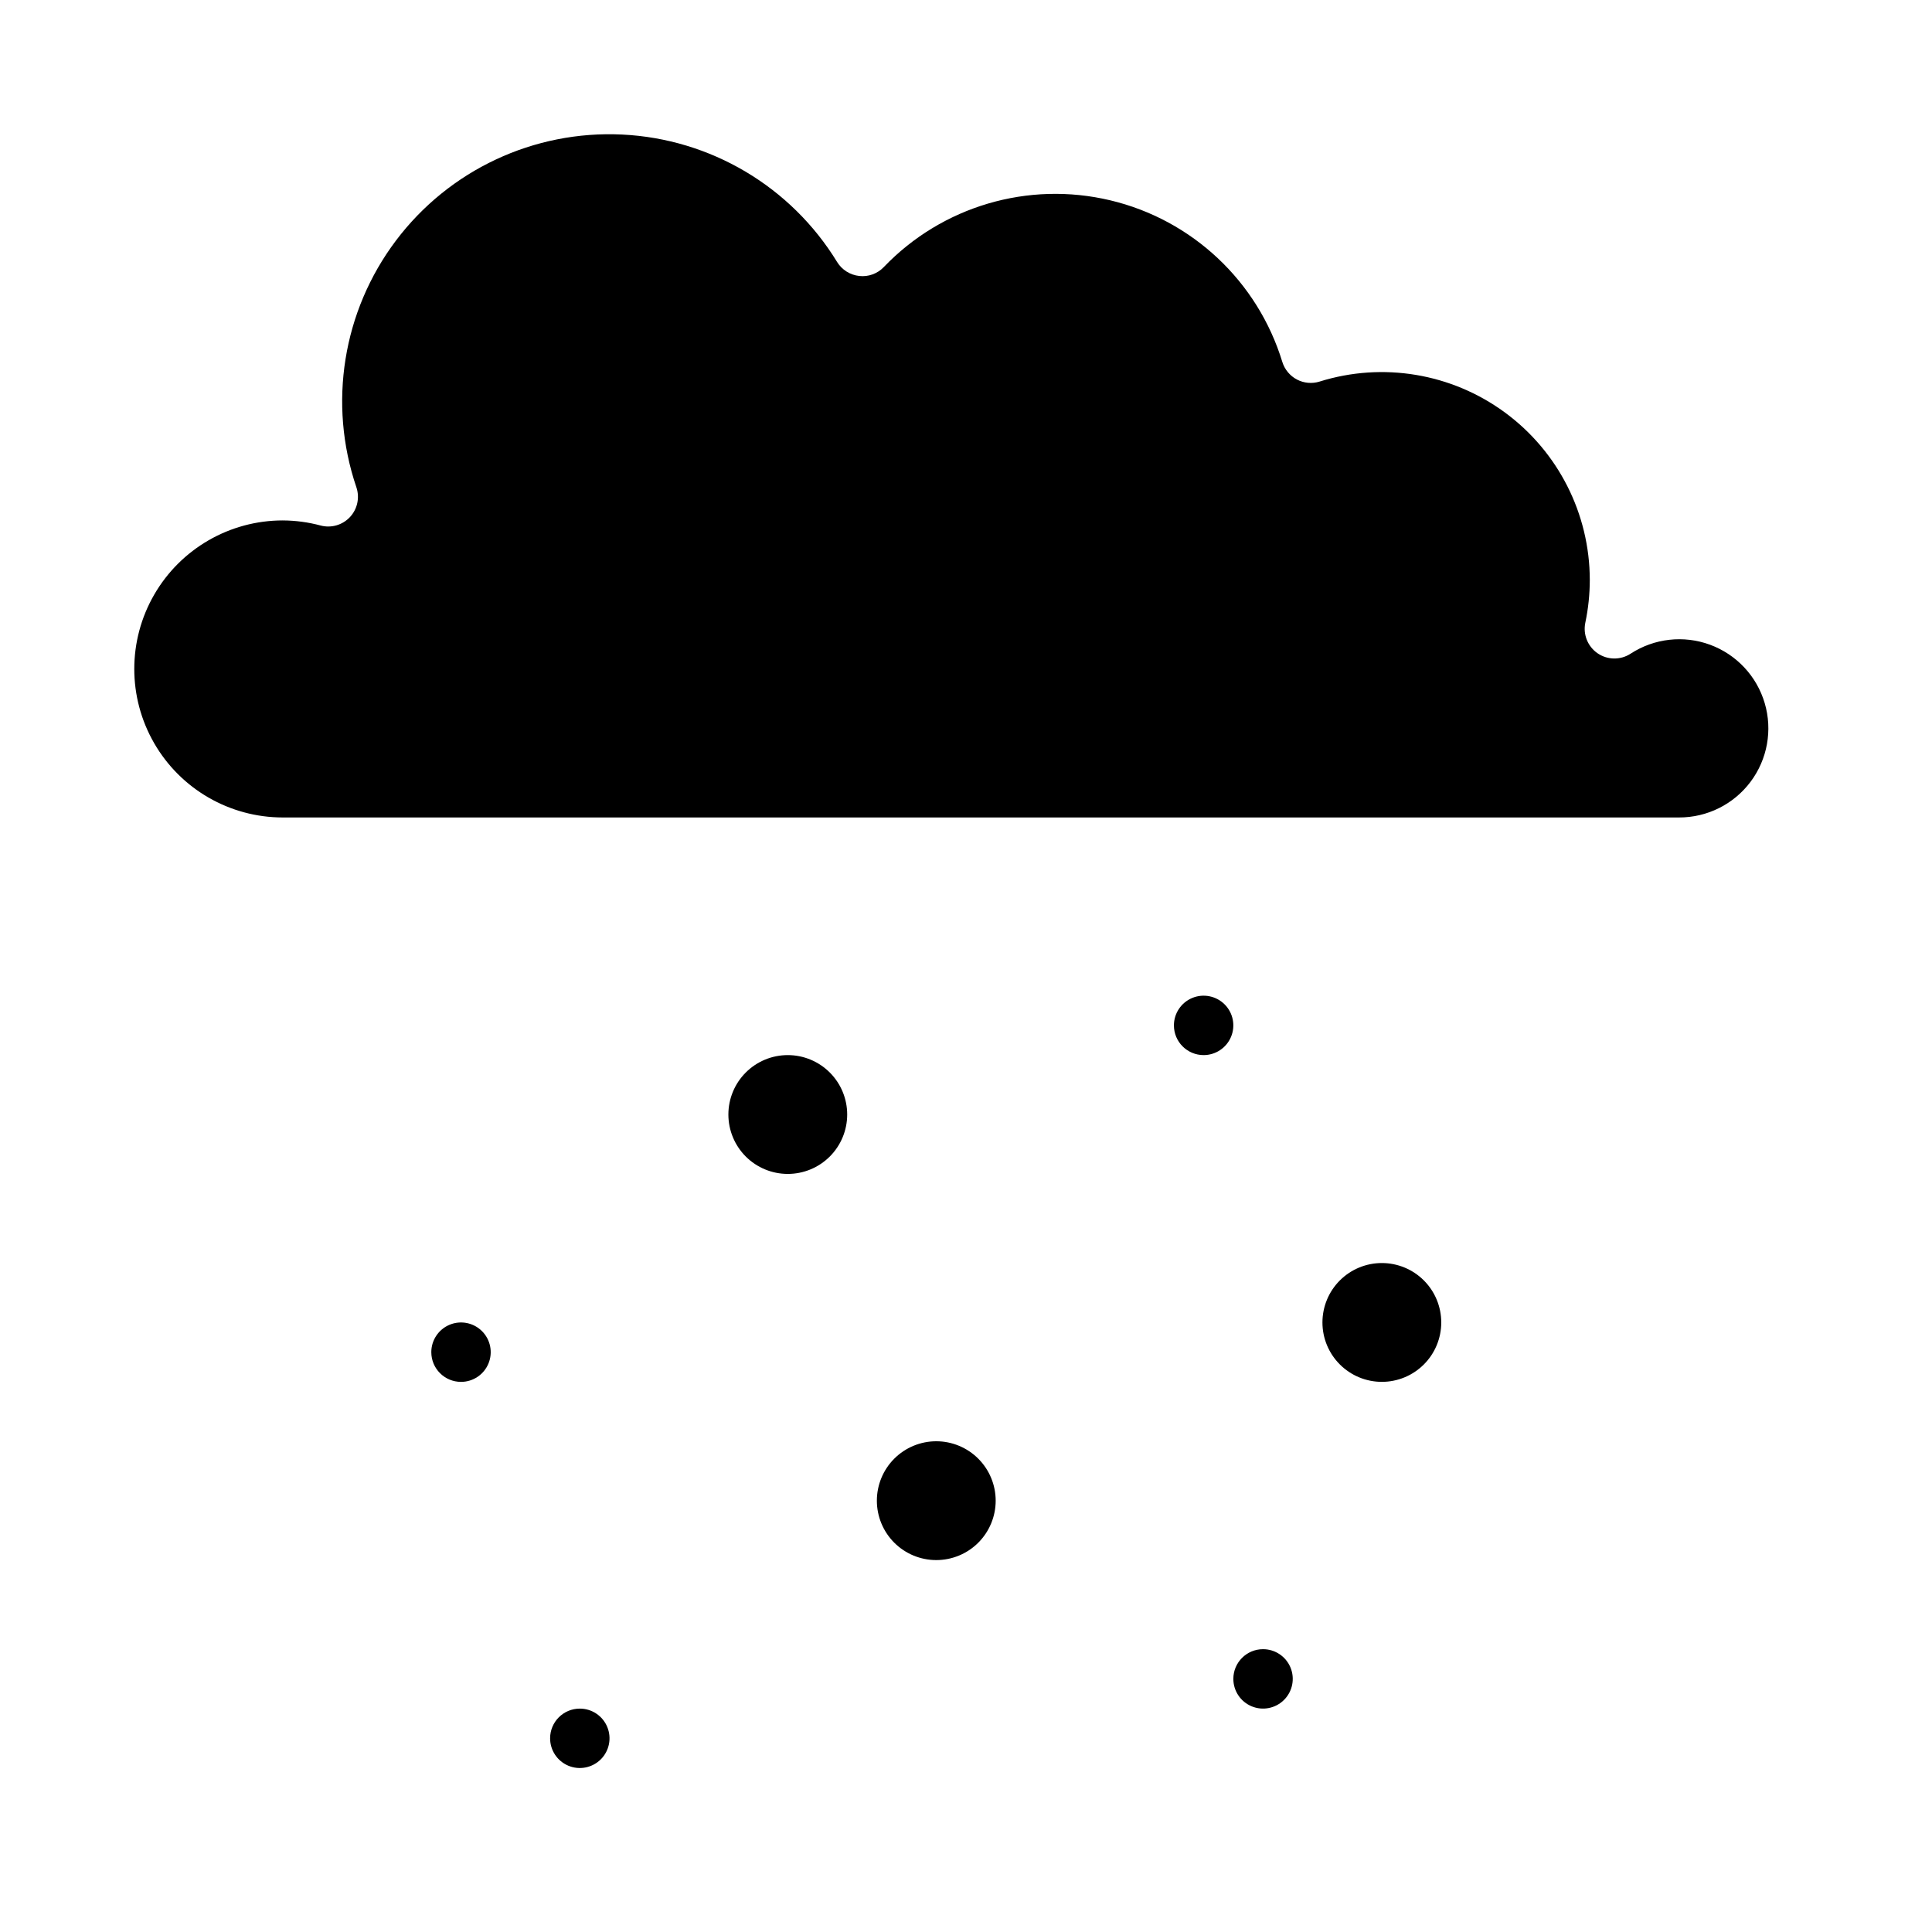 <?xml version="1.0" encoding="UTF-8"?>
<!-- Uploaded to: SVG Repo, www.svgrepo.com, Generator: SVG Repo Mixer Tools -->
<svg fill="#000000" width="800px" height="800px" version="1.1" viewBox="144 144 512 512" xmlns="http://www.w3.org/2000/svg">
 <g>
  <path d="m455.1 415.74c0-3.184 1.918-6.055 4.859-7.273 2.941-1.219 6.328-0.543 8.582 1.707 2.25 2.25 2.922 5.637 1.703 8.578s-4.086 4.859-7.269 4.859c-4.348 0-7.875-3.523-7.875-7.871z"/>
  <path d="m478.72 581.05c3.184 0 6.055 1.918 7.273 4.859 1.219 2.941 0.543 6.328-1.707 8.578-2.25 2.254-5.637 2.926-8.578 1.707-2.941-1.219-4.859-4.09-4.859-7.273 0-4.348 3.523-7.871 7.871-7.871z"/>
  <path d="m352.77 455.1c-4.176 0-8.18-1.656-11.133-4.609-2.953-2.953-4.609-6.957-4.609-11.133s1.656-8.18 4.609-11.133c2.953-2.953 6.957-4.613 11.133-4.613s8.18 1.66 11.133 4.613c2.953 2.953 4.613 6.957 4.613 11.133s-1.66 8.18-4.613 11.133c-2.953 2.953-6.957 4.609-11.133 4.609z"/>
  <path d="m392.12 525.95c4.176 0 8.18 1.66 11.133 4.613 2.953 2.953 4.613 6.957 4.613 11.133 0 4.176-1.66 8.18-4.613 11.133-2.953 2.953-6.957 4.609-11.133 4.609s-8.18-1.656-11.133-4.609c-2.949-2.953-4.609-6.957-4.609-11.133 0-4.176 1.66-8.18 4.609-11.133 2.953-2.953 6.957-4.613 11.133-4.613z"/>
  <path d="m494.46 494.46c0-4.172 1.66-8.18 4.613-11.133 2.953-2.949 6.957-4.609 11.133-4.609s8.18 1.66 11.133 4.609c2.953 2.953 4.609 6.961 4.609 11.133 0 4.176-1.656 8.184-4.609 11.133-2.953 2.953-6.957 4.613-11.133 4.613s-8.18-1.66-11.133-4.613c-2.953-2.949-4.613-6.957-4.613-11.133z"/>
  <path d="m297.66 596.8c3.184 0 6.051 1.918 7.269 4.859s0.547 6.324-1.703 8.578c-2.254 2.25-5.641 2.926-8.582 1.707-2.941-1.219-4.859-4.09-4.859-7.273 0-4.348 3.527-7.871 7.875-7.871z"/>
  <path d="m258.3 502.34c0-3.184 1.918-6.055 4.859-7.273s6.328-0.547 8.582 1.707c2.25 2.25 2.922 5.637 1.703 8.578s-4.086 4.859-7.269 4.859c-4.348 0-7.875-3.523-7.875-7.871z"/>
  <path d="m218.94 281.92c3.398 0.016 6.781 0.473 10.062 1.355 2.797 0.73 5.769-0.137 7.742-2.25 1.973-2.117 2.625-5.141 1.703-7.883-7.547-22.184-3.621-46.664 10.48-65.383 14.102-18.715 36.551-29.234 59.957-28.102 23.406 1.137 44.73 13.785 56.957 33.773 1.273 2.074 3.441 3.441 5.863 3.703 2.422 0.277 4.836-0.598 6.516-2.363 15.449-16.125 38.285-22.855 60.008-17.684 21.723 5.172 39.074 21.473 45.598 42.828 0.621 2.004 2.012 3.676 3.863 4.66 1.855 0.973 4.023 1.172 6.023 0.543 16.73-5.231 34.949-2.195 49.078 8.176 14.133 10.371 22.492 26.84 22.52 44.371-0.004 3.812-0.402 7.617-1.184 11.348-0.656 3.113 0.629 6.316 3.25 8.117 2.625 1.801 6.07 1.844 8.742 0.109 6.25-4.074 14.059-4.957 21.062-2.375 7 2.578 12.371 8.316 14.484 15.477 2.113 7.156 0.719 14.891-3.762 20.859s-11.516 9.469-18.98 9.438h-369.98c-14.062 0-27.055-7.5-34.086-19.68-7.031-12.176-7.031-27.18 0-39.359 7.031-12.176 20.023-19.68 34.086-19.68z"/>
 </g>
</svg>